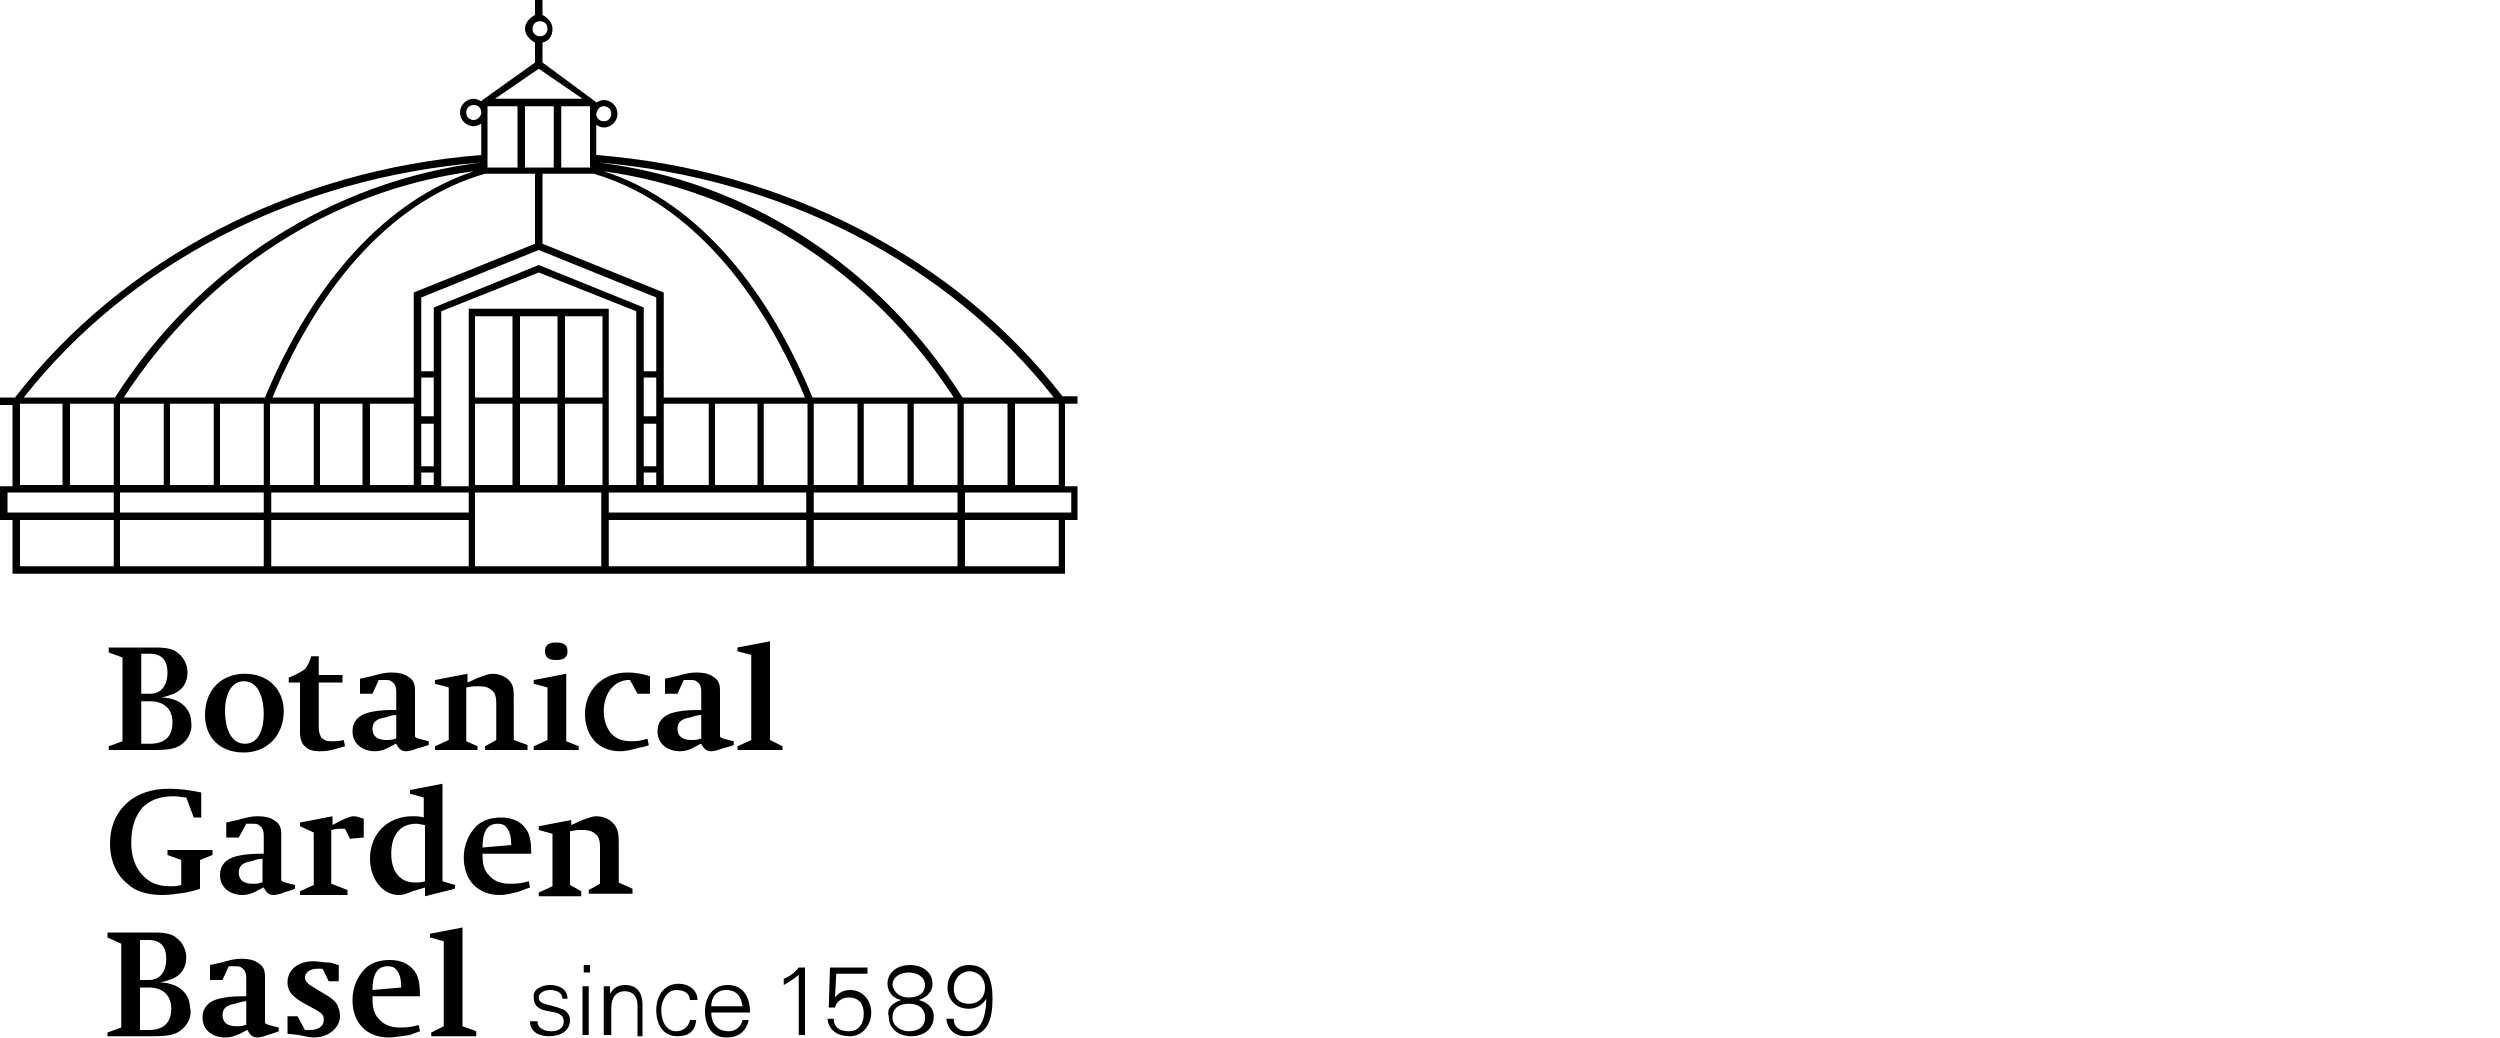<?xml version="1.0" encoding="utf-8"?>
<!-- Generator: Adobe Illustrator 27.2.0, SVG Export Plug-In . SVG Version: 6.00 Build 0)  -->
<svg version="1.1" id="Ebene_1" xmlns="http://www.w3.org/2000/svg" xmlns:xlink="http://www.w3.org/1999/xlink" x="0px" y="0px"
	 width="200px" height="83px" viewBox="0 0 200 83" style="enable-background:new 0 0 200 83;" xml:space="preserve">
<g>
	<path d="M85.2,38.8v-6.5h1v-0.6h-1.2c-8.6-11.1-22.2-18.1-37.3-19.3V10c0.2,0.1,0.4,0.2,0.6,0.2c0.6,0,1.1-0.5,1.1-1.1
		c0-0.6-0.5-1.1-1.1-1.1c-0.2,0-0.4,0.1-0.6,0.2c0,0-0.1-0.1-0.1-0.1L43.4,5V3.4c0.5-0.1,0.8-0.5,0.8-1.1c0-0.5-0.4-0.9-0.8-1.1V0
		h-0.6v1.2C42.4,1.4,42,1.8,42,2.3c0,0.5,0.4,0.9,0.8,1.1V5L38.6,8c0,0-0.1,0.1-0.1,0.1c-0.2-0.1-0.4-0.2-0.6-0.2
		c-0.6,0-1.1,0.5-1.1,1.1c0,0.6,0.5,1.1,1.1,1.1c0.2,0,0.4-0.1,0.6-0.2v2.5C23.4,13.6,9.8,20.7,1.2,31.8H0v0.6h1v6.5H0v2.7h1v4.3
		h36.5h11.2h36.5v-4.3h1v-2.7H85.2z M48.3,8.5c0.3,0,0.6,0.2,0.6,0.6c0,0.3-0.2,0.6-0.6,0.6c-0.3,0-0.6-0.2-0.6-0.6
		C47.8,8.7,48,8.5,48.3,8.5z M37.9,9.6c-0.3,0-0.6-0.2-0.6-0.6c0-0.3,0.2-0.6,0.6-0.6c0.3,0,0.6,0.2,0.6,0.6
		C38.5,9.3,38.2,9.6,37.9,9.6z M81.2,38.8v-6.5h3.5v6.5H81.2z M65.1,41v-1.6l11.5,0V41H65.1z M76.6,41.6v3.7H65.1v-3.7H76.6z
		 M48.7,39.4l15.8,0V41H48.7V39.4z M41,31.8h-3v-6.5h3V31.8z M41,32.3v6.5h-3v-6.5H41z M44.6,31.8h-1.5h-1.5v-6.5h3V31.8z
		 M43.1,32.3h1.5v6.5h-3v-6.5H43.1z M48.2,32.3v6.5h-3v-6.5H48.2z M45.2,31.8v-6.5h3v6.5H45.2z M37.5,24.7v14.2h-2.2V24.9l7.8-3.1
		l7.8,3.1v13.9h-2.2V24.7H37.5z M37.5,41H21.7v-1.6l15.8,0V41z M72.6,38.8h-3.5v-6.5h3.5V38.8z M51.5,38.8v-1h1v1H51.5z M33.7,38.8
		v-1h1v1H33.7z M33.7,33.9h1v3.4h-1V33.9z M33.7,33.3v-1.6h0v-1.5h1v3.1H33.7z M33.1,38.8h-3.5v-6.5h3.5V38.8z M34.7,29.7h-1v-5.9
		l9.4-3.8l9.4,3.8v5.9h-1v-5.1l-8.4-3.4l-8.4,3.4V29.7z M51.5,33.3v-3.1h1v3.1H51.5z M52.5,33.9v3.4h-1v-3.4H52.5z M53.1,38.8v-6.5
		h3.6v6.5H53.1z M57.2,38.8v-6.5h3.4v6.5H57.2z M68.6,32.3v6.5h-3.5v-6.5H68.6z M61.1,38.8v-6.5h3.5v6.5H61.1z M65,31.8
		c-3.9-9.5-9.8-15.9-16.7-18.1c11.4,1.6,21.5,8.1,28,18.1H65z M64.4,31.8H53.1v-8.4l-9.7-3.9v-5.6h4.1
		C54.4,15.9,60.4,22.2,64.4,31.8z M42,13.4V8.5h2.3v4.9H42z M44.9,13.4V8.5h2.3v4.9H44.9z M39.6,7.9l3.5-2.4l3.5,2.4H39.6z
		 M41.4,8.5v4.9H39V8.5H41.4z M38.8,13.9h4v5.6l-9.7,3.9v8.4H21.8C25.8,22.2,31.8,15.9,38.8,13.9z M29,32.3v6.5h-3.4v-6.5H29z
		 M25.1,32.3v6.5h-3.5v-6.5H25.1z M73.1,38.8v-6.5h3.5v6.5H73.1z M80.6,38.8h-3.5v-6.5h3.5V38.8z M84.3,31.8H77
		C70.4,21.3,59.7,14.4,47.8,13v0C62.5,14.2,75.8,21,84.3,31.8z M42.6,2.3c0-0.3,0.2-0.6,0.6-0.6c0.3,0,0.6,0.2,0.6,0.6
		c0,0.3-0.2,0.6-0.6,0.6C42.8,2.9,42.6,2.6,42.6,2.3z M1.6,32.3H5v6.5H1.6V32.3z M9.1,45.3H1.6v-3.7h7.5V45.3z M9.1,41H0.6v-1.6h8.5
		V41z M9.1,38.8H5.6v-6.5h3.5V38.8z M1.9,31.8C10.4,21,23.7,14.2,38.5,13v0c-11.9,1.5-22.6,8.3-29.3,18.8H1.9z M9.6,32.3h3.5v6.5
		H9.6V32.3z M21.1,45.3H9.6v-3.7h11.5V45.3z M21.1,41H9.6v-1.6l11.5,0V41z M13.6,38.8v-6.5h3.5v6.5H13.6z M21.1,38.8h-3.5v-6.5h3.5
		V38.8z M17.4,31.8H9.9c6.5-10,16.6-16.6,28-18.1c-6.9,2.3-12.8,8.7-16.7,18.1H17.4z M21.7,45.3v-3.7h15.8v3.7H21.7z M43.1,45.3
		h-5.1v-5.9l10.1,0v5.9H43.1z M48.7,41.6h15.8v3.7H48.7V41.6z M84.7,45.3h-7.5v-3.7h7.5V45.3z M85.7,41h-8.5v-1.6l8.5,0V41z"/>
	<path d="M51.2,59.8c-0.7,0.2-1.2,0.3-1.6,0.3c-1.7,0-2.8-1.2-2.8-3c0-1.9,1.4-3.3,3.4-3.3c0.6,0,1.2,0.1,1.8,0.3v1.4h-1l-0.6-1.1
		c-0.1,0-0.2,0-0.2,0c-1.2,0.1-1.9,1.2-1.9,2.5c0,0.7,0.2,1.3,0.6,1.8c0.4,0.4,0.9,0.6,1.6,0.6c0.4,0,0.6,0,1.3-0.2l0.1,0.5
		C52,59.6,51.4,59.8,51.2,59.8z"/>
	<path d="M57.7,59.9c-0.2,0.1-0.6,0.2-0.8,0.2c-0.4,0-0.6-0.2-0.8-0.6c-0.1,0-0.2,0.1-0.6,0.3c-0.4,0.2-0.7,0.3-1.1,0.3
		c-1,0-1.8-0.6-1.8-1.6c0-0.8,0.5-1.3,1.3-1.5c0.4-0.1,1-0.2,1.8-0.2l0.4,0v-1.4c0-0.5-0.1-0.7-0.4-0.9c-0.1-0.1-0.3-0.1-0.6-0.1
		c-0.1,0-0.2,0-0.4,0l-0.5,1.1h-1v-1.2l0.9-0.2c0.7-0.2,1.1-0.3,1.6-0.3c0.6,0,1,0.1,1.3,0.3c0.5,0.3,0.6,0.6,0.6,1.2v3.3
		c0,0.2,0,0.2,0,0.3c0,0.1,0.1,0.1,0.3,0.2l0.8,0.2v0.3C58.5,59.7,57.7,59.9,57.7,59.9z M56.1,57.2c-0.3,0-0.6,0.1-0.9,0.2
		c-0.7,0.1-1,0.4-1,0.9c0,0.6,0.4,0.9,1.1,0.9c0.2,0,0.5,0,0.7-0.1l0.1,0V57.2z"/>
	<path d="M59,60v-0.3l1.1-0.5v-6.8l-1.1-0.3v-0.3l2.6-0.5v7.9l1,0.5V60H59z"/>
	<path d="M34,71.7v-0.7L33,71.3c-0.5,0.2-0.7,0.3-1.1,0.3c-1.3,0-2.3-1.3-2.3-2.9c0-2,1.4-3.4,3.4-3.4c0.3,0,0.6,0,0.9,0.1v-1.6
		l-1.1-0.3v-0.3l2.6-0.5v7.8l1,0.3v0.3L34,71.7z M34,66c-0.2,0-0.4-0.1-0.7-0.1c-1.3,0-2,0.9-2,2.4c0,1.3,0.6,2.3,1.9,2.3
		c0.3,0,0.5,0,0.8-0.1V66z"/>
	<path d="M38.6,68.3c0,0.8,0.1,1.3,0.5,1.7c0.4,0.5,1,0.7,1.7,0.7c0.4,0,0.8,0,1.5-0.2l0.1,0.5c0,0-0.6,0.2-0.8,0.3
		c-0.7,0.2-1.2,0.3-1.6,0.3c-1.8,0-2.9-1.2-2.9-3c0-1,0.4-1.9,1-2.5c0.5-0.5,1.2-0.7,2-0.7c1,0,1.7,0.4,2.1,1.1
		c0.2,0.4,0.3,0.9,0.3,1.8H38.6z M40.6,66.3c-0.2-0.3-0.4-0.4-0.8-0.4c-0.8,0-1.2,0.6-1.2,1.9l2.3-0.2C40.9,67,40.8,66.6,40.6,66.3z
		"/>
	<path d="M47.1,71.5v-0.3l0.9-0.5v-2.9c0-0.6-0.1-0.9-0.4-1.1c-0.2-0.2-0.5-0.3-1-0.3c-0.3,0-0.6,0-1,0.1v4.3l0.9,0.5v0.4h-3.4v-0.3
		l1.1-0.5v-4.2l-1.1-0.3v-0.3l2.6-0.5V66c0.3-0.1,0.6-0.3,0.9-0.4c0.6-0.2,0.8-0.3,1.1-0.3c0.5,0,1,0.2,1.3,0.5
		c0.4,0.4,0.5,0.8,0.5,1.6v3.2l1.1,0.5v0.4H47.1z"/>
	<path d="M47.2,77.8h-0.5v-0.6h0.5V77.8z M47.1,78.9v3.9h-0.5v-3.9H47.1z"/>
	<path d="M48.8,82.8h-0.5v-3c0-0.3,0-0.6,0-0.9h0.5l0,0.6l0,0c0.3-0.5,0.7-0.7,1.2-0.7c1.3,0,1.4,1.1,1.4,1.6v2.5H51v-2.5
		c0-0.7-0.4-1.1-1-1.1c-0.8,0-1.1,0.6-1.1,1.4V82.8z"/>
	<path d="M55.2,80.1c0-0.6-0.4-0.9-1.1-0.9c-0.7,0-1.2,0.8-1.2,1.6c0,0.9,0.4,1.7,1.2,1.7c0.6,0,1-0.4,1.1-0.9h0.5
		c-0.1,0.9-0.6,1.3-1.5,1.3c-1.2,0-1.7-1-1.7-2.1c0-1.1,0.6-2.1,1.8-2.1c0.8,0,1.5,0.5,1.5,1.3H55.2z"/>
	<path d="M56.9,81c0,0.8,0.4,1.5,1.4,1.5c0.6,0,1-0.4,1.1-0.9h0.5c-0.2,0.9-0.8,1.4-1.8,1.4c-1.2,0-1.7-1-1.7-2.1
		c0-1.1,0.6-2.1,1.8-2.1c1.3,0,1.8,1,1.8,2.2H56.9z M59.4,80.5c-0.1-0.8-0.5-1.3-1.3-1.3c-0.8,0-1.2,0.6-1.2,1.3H59.4z"/>
	<path d="M62.7,78.3c0.5-0.2,0.9-0.5,1.2-0.9h0.5v5.4h-0.5V78c-0.4,0.3-0.8,0.6-1.2,0.8V78.3z"/>
	<path d="M66.4,77.4h3v0.5h-2.5l-0.1,1.9l0,0c0.3-0.4,0.7-0.6,1.2-0.6c1,0,1.7,0.8,1.7,1.8c0,1-0.7,1.9-1.7,1.9
		c-0.9,0-1.7-0.4-1.8-1.4h0.5c0,0.7,0.5,1,1.2,1c0.8,0,1.2-0.6,1.2-1.4c0-0.8-0.4-1.3-1.2-1.3c-0.5,0-1,0.3-1.1,0.8h-0.5L66.4,77.4z
		"/>
	<path d="M72.1,80c-0.6-0.1-1.1-0.6-1.1-1.3c0-1,0.9-1.5,1.8-1.5c0.9,0,1.8,0.5,1.8,1.5c0,0.7-0.5,1.1-1.1,1.3v0
		c0.7,0.2,1.2,0.6,1.2,1.3c0,1.1-0.9,1.6-1.8,1.6s-1.8-0.5-1.8-1.6C70.9,80.7,71.4,80.2,72.1,80L72.1,80z M72.7,82.5
		c0.7,0,1.3-0.3,1.3-1.1c0-0.8-0.6-1.1-1.3-1.1s-1.3,0.3-1.3,1.1C71.4,82.1,72.1,82.5,72.7,82.5z M72.7,79.8c0.7,0,1.3-0.3,1.3-1
		c0-0.7-0.7-1-1.3-1s-1.3,0.3-1.3,1C71.5,79.4,72,79.8,72.7,79.8z"/>
	<path d="M76.3,81.5c0,0.7,0.5,1,1.2,1c1.2,0,1.4-1.7,1.4-2.6h0c-0.3,0.5-0.8,0.8-1.4,0.8c-1,0-1.7-0.7-1.7-1.7c0-1,0.7-1.8,1.7-1.8
		c1.6,0,1.9,1.3,1.9,2.7c0,1.5-0.3,3-2.1,3c-1,0-1.5-0.6-1.6-1.4H76.3z M76.3,79.1c0,0.7,0.4,1.2,1.2,1.2c0.8,0,1.3-0.5,1.3-1.3
		c0-0.7-0.5-1.3-1.3-1.3C76.7,77.8,76.3,78.4,76.3,79.1z"/>
	<path d="M12,56.1h-0.7v3.4H12c1.3,0,1.8-0.7,1.8-1.7C13.8,56.7,13.1,56.1,12,56.1 M12,52.3h-0.7v3.2H12c1,0,1.4-0.8,1.4-1.7
		C13.4,52.9,13,52.3,12,52.3 M14.6,59.5c-0.5,0.4-1.1,0.5-2.3,0.5H8.7v-0.3l1.1-0.4v-6.7l-1.1-0.4v-0.4h3.7c0.9,0,1.5,0.1,1.9,0.5
		c0.4,0.3,0.7,0.9,0.7,1.5c0,0.8-0.4,1.4-1.1,1.7c-0.3,0.1-0.5,0.2-1,0.3c0.5,0,0.8,0.1,1.1,0.2c0.8,0.3,1.3,1,1.3,1.8
		C15.4,58.4,15.1,59.1,14.6,59.5"/>
	<path d="M19.5,54.5c-0.9,0-1.5,0.9-1.5,2.4c0,1,0.3,2.6,1.6,2.6c1.2,0,1.5-1.4,1.5-2.4C21.1,56.1,20.8,54.5,19.5,54.5 M19.5,60.2
		c-1.9,0-3.1-1.2-3.1-3c0-2,1.3-3.3,3.2-3.3c1.8,0,3.1,1.2,3.1,3C22.7,58.8,21.4,60.2,19.5,60.2"/>
	<path d="M26.9,59.9c-0.6,0.2-1.1,0.2-1.4,0.2c-0.4,0-0.8-0.1-1-0.3c-0.3-0.2-0.5-0.6-0.5-1.2v-4h-0.9v-0.4c0.6-0.2,1-0.5,1.2-0.6
		c0.2-0.1,0.5-0.7,0.6-1.1h0.6V54h1.9v0.6h-1.9v3.6c0,0.4,0.1,0.6,0.2,0.8c0.2,0.2,0.4,0.3,0.8,0.3c0.3,0,0.6,0,1-0.1l0.1,0.5
		L26.9,59.9z"/>
	<path d="M31.7,57.2c-0.3,0-0.6,0.1-0.9,0.2c-0.7,0.1-1,0.4-1,0.9c0,0.6,0.4,0.9,1.1,0.9c0.2,0,0.5,0,0.7-0.1l0.1,0V57.2z
		 M33.3,59.9c-0.2,0.1-0.6,0.2-0.8,0.2c-0.4,0-0.6-0.2-0.8-0.6c-0.1,0-0.2,0.1-0.6,0.3c-0.4,0.2-0.7,0.3-1.1,0.3
		c-1,0-1.8-0.6-1.8-1.6c0-0.8,0.5-1.3,1.3-1.5c0.4-0.1,1-0.2,1.8-0.2l0.4,0v-1.4c0-0.5-0.1-0.7-0.4-0.9c-0.1-0.1-0.3-0.1-0.6-0.1
		c-0.1,0-0.2,0-0.4,0l-0.5,1.1h-1v-1.2l0.9-0.2c0.7-0.2,1.1-0.3,1.6-0.3c0.6,0,1,0.1,1.3,0.3c0.5,0.3,0.6,0.6,0.6,1.2v3.3
		c0,0.2,0,0.2,0,0.3c0,0.1,0.1,0.1,0.3,0.2l0.8,0.2v0.3C34,59.7,33.3,59.9,33.3,59.9"/>
	<path d="M38.8,60v-0.3l0.9-0.5v-2.9c0-0.6-0.1-0.9-0.4-1.1c-0.2-0.2-0.5-0.3-1-0.3c-0.3,0-0.6,0-1,0.1v4.3l0.9,0.4V60h-3.4v-0.3
		l1.1-0.5V55l-1.1-0.3v-0.3l2.6-0.5v0.7c0.3-0.1,0.6-0.3,0.9-0.4c0.6-0.2,0.8-0.3,1.1-0.3c0.5,0,1,0.2,1.3,0.5
		c0.4,0.4,0.4,0.8,0.4,1.6v3.2l1.1,0.4V60H38.8z"/>
	<path d="M44.5,52.8c-0.6,0-0.9-0.2-0.9-0.7c0-0.5,0.3-0.7,0.9-0.7s0.9,0.2,0.9,0.7C45.4,52.6,45.1,52.8,44.5,52.8 M42.7,60v-0.3
		l1.1-0.5V55l-1.1-0.3v-0.3l2.6-0.5v5.4l1,0.4V60H42.7z"/>
	<path d="M16,68.8v2.3c-0.2,0.1-0.7,0.2-1.1,0.3c-0.7,0.1-1.3,0.2-1.9,0.2c-1.2,0-2.2-0.3-2.8-0.9c-0.9-0.7-1.4-1.9-1.4-3.2
		c0-1.4,0.5-2.5,1.4-3.3c0.8-0.7,1.9-1.1,3.3-1.1c0.9,0,1.6,0.1,2.6,0.3v2h-0.6l-0.6-1.6c-0.3,0-0.6-0.1-1-0.1
		c-1.1,0-1.9,0.3-2.5,0.9c-0.6,0.7-0.9,1.6-0.9,2.8c0,1.1,0.3,1.9,0.8,2.5c0.6,0.7,1.3,1,2.3,1c0.3,0,0.6,0,0.9-0.1v-2l-1.1-0.4V68
		H17v0.4L16,68.8z"/>
	<path d="M21,68.7c-0.3,0-0.6,0.1-0.9,0.2c-0.7,0.1-1,0.4-1,0.9c0,0.6,0.4,0.9,1.1,0.9c0.2,0,0.5,0,0.7-0.1l0.1,0V68.7z M22.7,71.4
		c-0.2,0.1-0.6,0.2-0.8,0.2c-0.4,0-0.6-0.2-0.8-0.6c-0.1,0-0.2,0.1-0.6,0.3c-0.4,0.2-0.7,0.3-1.1,0.3c-1,0-1.8-0.6-1.8-1.6
		c0-0.8,0.5-1.3,1.3-1.5c0.4-0.1,1-0.2,1.8-0.2l0.4,0v-1.4c0-0.5-0.1-0.7-0.4-0.9c-0.1-0.1-0.3-0.1-0.6-0.1c-0.1,0-0.2,0-0.4,0
		L19.1,67h-1v-1.2l0.9-0.2c0.7-0.2,1.1-0.3,1.6-0.3c0.6,0,1,0.1,1.3,0.3c0.5,0.3,0.6,0.6,0.6,1.2v3.3c0,0.2,0,0.2,0,0.3
		c0,0.1,0.1,0.1,0.3,0.2l0.8,0.2v0.3C23.4,71.2,22.7,71.4,22.7,71.4"/>
	<path d="M28,67.1l-0.4-0.8c-0.1,0-0.2,0-0.2,0c-0.3,0-0.6,0-0.9,0.1v4.3l1.3,0.5v0.4h-3.8v-0.3l1.1-0.5v-4.2L24,66.1v-0.3l2.6-0.5
		V66c0.9-0.5,1.4-0.7,1.7-0.7c0.3,0,0.4,0.1,0.8,0.2v1.5L28,67.1z"/>
	<path d="M11.9,79h-0.7v3.4h0.7c1.3,0,1.8-0.7,1.8-1.7C13.7,79.6,13,79,11.9,79 M11.9,75.2h-0.7v3.2h0.7c1,0,1.4-0.8,1.4-1.7
		C13.3,75.8,12.9,75.2,11.9,75.2 M14.5,82.4c-0.5,0.4-1.1,0.5-2.3,0.5H8.6v-0.3l1.1-0.4v-6.7L8.6,75v-0.4h3.7c0.9,0,1.5,0.1,1.9,0.5
		c0.4,0.3,0.7,0.9,0.7,1.5c0,0.8-0.4,1.4-1.1,1.7c-0.3,0.1-0.5,0.2-1,0.3c0.5,0,0.8,0.1,1.1,0.2c0.8,0.3,1.3,1,1.3,1.8
		C15.4,81.3,15,82,14.5,82.4"/>
	<path d="M19.7,80.1c-0.3,0-0.6,0.1-0.9,0.2c-0.7,0.1-1,0.4-1,0.9c0,0.6,0.4,0.9,1.1,0.9c0.2,0,0.5,0,0.7-0.1l0.1,0V80.1z
		 M21.4,82.8c-0.2,0.1-0.6,0.2-0.8,0.2c-0.4,0-0.6-0.2-0.8-0.6c-0.1,0-0.2,0.1-0.6,0.3C18.7,82.9,18.5,83,18,83
		c-1,0-1.8-0.6-1.8-1.6c0-0.8,0.5-1.3,1.3-1.5c0.4-0.1,1-0.2,1.8-0.2l0.4,0v-1.4c0-0.5-0.1-0.7-0.4-0.9c-0.1-0.1-0.3-0.1-0.6-0.1
		c-0.1,0-0.2,0-0.4,0l-0.5,1.1h-1v-1.2l0.9-0.2c0.7-0.2,1.1-0.3,1.6-0.3c0.6,0,1,0.1,1.3,0.3c0.5,0.3,0.6,0.6,0.6,1.2v3.3
		c0,0.2,0,0.2,0,0.3c0,0.1,0.1,0.1,0.3,0.2l0.8,0.2v0.3C22.1,82.6,21.4,82.8,21.4,82.8"/>
	<path d="M25.1,83c-0.3,0-0.7-0.1-1.2-0.2L23,82.7v-1.4h0.8l0.6,1.1c0.2,0,0.3,0,0.4,0c0.5,0,1.1-0.2,1.1-0.8c0-0.4-0.1-0.5-0.6-0.8
		l-1.1-0.6c-0.5-0.3-0.7-0.5-0.9-0.7c-0.2-0.3-0.3-0.5-0.3-0.9c0-1,0.8-1.7,2.1-1.7c0.3,0,0.8,0.1,1.2,0.1c0.3,0,0.6,0.2,0.8,0.2
		v1.3h-0.8l-0.5-1c-0.2,0-0.3,0-0.4,0c-0.6,0-1,0.3-1,0.7c0,0.3,0.2,0.5,0.7,0.8l1,0.6c0.5,0.3,0.7,0.5,0.9,0.8
		c0.1,0.3,0.2,0.5,0.2,0.9C27.2,82.2,26.3,83,25.1,83"/>
	<path d="M31.8,77.7c-0.2-0.3-0.4-0.4-0.8-0.4c-0.8,0-1.2,0.6-1.2,1.9l2.3-0.2C32.1,78.4,32,78,31.8,77.7 M29.8,79.8
		c0,0.8,0.1,1.3,0.5,1.7c0.4,0.5,1,0.7,1.7,0.7c0.4,0,0.8,0,1.5-0.2l0.1,0.5c0,0-0.6,0.2-0.8,0.3C32,82.9,31.5,83,31.1,83
		c-1.8,0-2.9-1.2-2.9-3c0-1,0.4-1.9,1-2.5c0.5-0.5,1.2-0.7,2-0.7c1,0,1.7,0.4,2.1,1.1c0.2,0.4,0.3,0.9,0.3,1.8H29.8z"/>
	<polygon points="34.4,74.7 34.4,75 35.5,75.3 35.5,82.1 34.5,82.6 34.5,82.9 38.1,82.9 38.1,82.5 37,82.1 37,74.2 	"/>
	<path d="M44,78.8c0.7,0,1.4,0.3,1.4,1.1H45c0-0.5-0.5-0.7-1-0.7c-0.4,0-0.9,0.2-0.9,0.6c0,0.6,0.8,0.5,1.8,0.9
		c0.4,0.1,0.7,0.5,0.7,0.9c0,0.9-0.8,1.3-1.7,1.3c-0.7,0-1.5-0.3-1.5-1.2H43c0,0.6,0.6,0.8,1.1,0.8c0.5,0,1-0.2,1-0.8
		c0-0.6-0.6-0.7-1.2-0.8c-0.6-0.1-1.2-0.3-1.2-1.1C42.6,79.1,43.4,78.8,44,78.8"/>
</g>
</svg>
